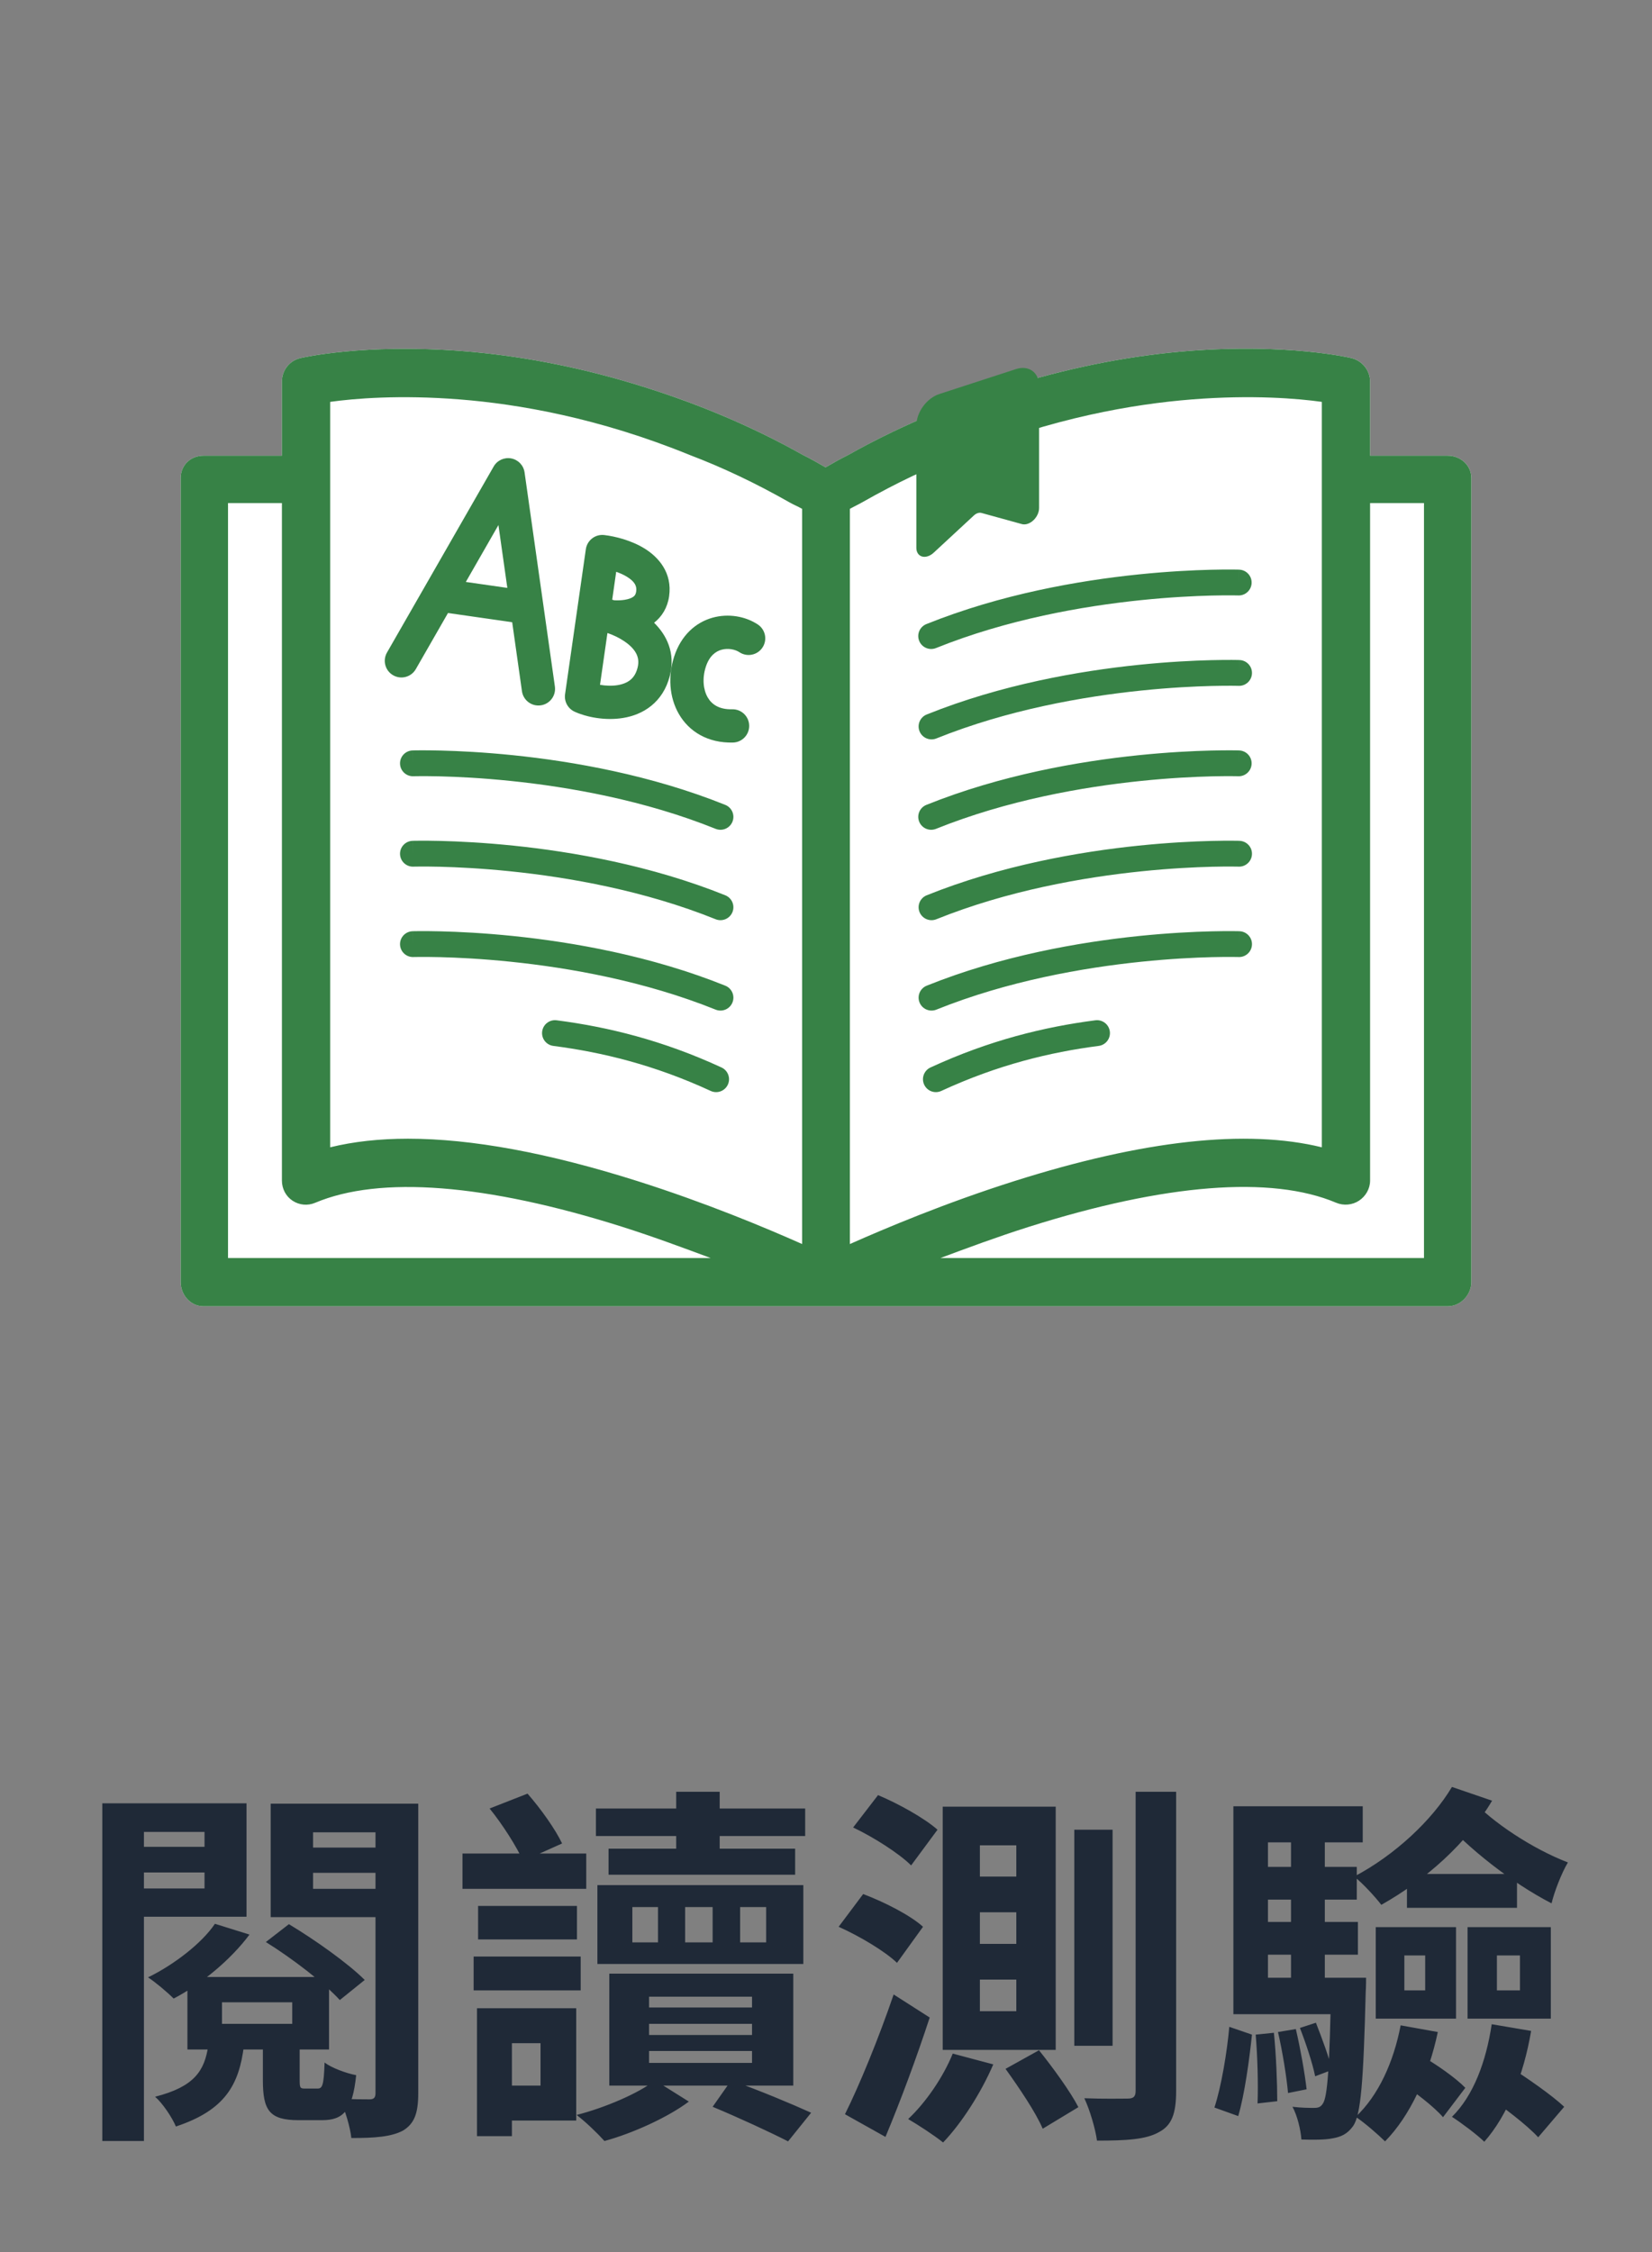 <svg width="80" height="109" viewBox="0 0 80 109" fill="none" xmlns="http://www.w3.org/2000/svg">
<rect x="0" y="0" width="80" height="109" fill="#808080" stroke="none"/>
<g clip-path="url(#clip0_563_1755)">
<path d="M64.01 55.527V19.449C62.853 19.287 60.628 19.099 57.71 19.331C54.891 19.556 50.985 20.218 46.548 22.028C45.009 22.613 43.403 23.372 41.759 24.307C41.557 24.424 41.362 24.509 41.157 24.626V60.207C42.905 59.432 45.788 58.217 49.121 57.161C55.379 55.18 60.357 54.632 64.011 55.526L64.01 55.527Z" fill="white"/>
<path d="M15.261 58.214C14.9 58.367 14.492 58.328 14.165 58.111C13.838 57.895 13.652 57.529 13.652 57.138V24.348H11.042V60.886H34.413C33.126 60.409 31.668 59.862 30.121 59.373C23.525 57.288 18.388 56.893 15.261 58.214Z" fill="white"/>
<path d="M33.423 22.031C28.985 20.22 25.087 19.558 22.268 19.334C19.351 19.101 17.147 19.289 15.989 19.451V55.529C17.124 55.251 18.373 55.113 19.76 55.113C22.841 55.113 26.554 55.797 30.87 57.164C34.202 58.219 37.095 59.434 38.843 60.21V24.628C38.639 24.511 38.424 24.425 38.222 24.308C36.578 23.374 34.961 22.614 33.423 22.03L33.423 22.031Z" fill="white"/>
<path d="M71.25 62.044C71.25 62.674 70.729 63.222 70.099 63.222H9.858C9.228 63.222 8.75 62.674 8.75 62.044V23.142C8.75 22.512 9.228 22.055 9.858 22.055H13.652V18.466C13.652 17.924 14.016 17.456 14.544 17.332C14.668 17.303 17.627 16.627 22.332 16.987C25.073 17.197 27.851 17.726 30.589 18.544C33.413 19.389 36.202 20.511 38.9 22.03C39.257 22.203 39.613 22.407 39.967 22.611C39.971 22.608 39.976 22.606 39.98 22.603C39.984 22.606 39.988 22.608 39.993 22.611C40.347 22.407 40.703 22.203 41.06 22.03C43.759 20.511 46.548 19.389 49.373 18.544C52.111 17.726 54.892 17.19 57.633 16.98C62.338 16.62 65.312 17.3 65.436 17.329C65.964 17.453 66.349 17.924 66.349 18.466V22.055H70.1C70.73 22.055 71.251 22.512 71.251 23.142V62.044L71.25 62.044Z" fill="white"/>
<path d="M66.349 57.138C66.349 57.53 66.14 57.893 65.814 58.11C65.487 58.326 65.062 58.362 64.701 58.21C61.569 56.887 56.42 57.289 49.81 59.382C48.273 59.869 46.822 60.409 45.544 60.886H68.958V24.348H66.349V57.138Z" fill="white"/>
<path d="M70.099 22.055H66.348V18.466C66.348 17.924 65.963 17.453 65.435 17.329C65.311 17.299 62.337 16.62 57.632 16.98C54.891 17.19 52.11 17.726 49.373 18.544C46.548 19.389 43.758 20.511 41.059 22.029C40.703 22.203 40.346 22.407 39.992 22.611C39.988 22.608 39.983 22.606 39.979 22.603C39.975 22.606 39.971 22.608 39.967 22.611C39.612 22.407 39.257 22.203 38.9 22.029C36.201 20.511 33.413 19.389 30.588 18.544C27.851 17.726 25.073 17.197 22.331 16.987C17.627 16.627 14.668 17.303 14.544 17.332C14.016 17.456 13.652 17.924 13.652 18.466V22.055H9.858C9.228 22.055 8.75 22.512 8.75 23.142V62.044C8.75 62.675 9.228 63.222 9.858 63.222H70.099C70.73 63.222 71.25 62.675 71.25 62.044V23.142C71.25 22.512 70.73 22.055 70.099 22.055V22.055ZM57.711 19.332C60.629 19.1 62.853 19.287 64.011 19.45V55.527C60.357 54.634 55.379 55.181 49.12 57.163C45.788 58.218 42.905 59.433 41.157 60.209V24.627C41.362 24.51 41.558 24.424 41.759 24.308C43.404 23.373 45.01 22.613 46.548 22.029C50.986 20.218 54.891 19.556 57.711 19.332ZM15.989 19.45C17.147 19.287 19.351 19.1 22.268 19.332C25.087 19.556 28.985 20.218 33.423 22.029C34.961 22.613 36.578 23.373 38.222 24.308C38.423 24.424 38.638 24.51 38.843 24.627V60.208C37.095 59.432 34.202 58.218 30.869 57.162C26.553 55.795 22.841 55.111 19.759 55.111C18.373 55.111 17.124 55.25 15.989 55.527V19.45H15.989ZM11.042 60.885V24.347H13.652V57.137C13.652 57.529 13.839 57.894 14.166 58.111C14.492 58.327 14.9 58.365 15.261 58.213C18.389 56.892 23.526 57.287 30.122 59.372C31.668 59.861 33.127 60.408 34.414 60.885H11.042ZM68.958 60.885H45.543C46.822 60.408 48.272 59.868 49.809 59.381C56.42 57.288 61.569 56.885 64.701 58.209C65.062 58.362 65.487 58.325 65.814 58.109C66.14 57.892 66.348 57.529 66.348 57.137V24.347H68.958V60.885Z" fill="#378246"/>
<path fill-rule="evenodd" clip-rule="evenodd" d="M19.997 36.944L19.977 36.32C19.632 36.331 19.361 36.619 19.372 36.964C19.383 37.309 19.672 37.58 20.017 37.569L20.021 37.569L20.036 37.568C20.049 37.568 20.07 37.568 20.099 37.567C20.155 37.566 20.24 37.565 20.351 37.564C20.573 37.563 20.9 37.564 21.316 37.574C22.147 37.595 23.33 37.651 24.732 37.796C27.541 38.085 31.201 38.724 34.657 40.115C34.977 40.243 35.341 40.088 35.47 39.768C35.599 39.448 35.444 39.084 35.123 38.955C31.519 37.505 27.733 36.848 24.86 36.552C23.421 36.404 22.205 36.346 21.347 36.325C20.917 36.314 20.578 36.313 20.344 36.314C20.227 36.315 20.136 36.316 20.075 36.317C20.044 36.318 20.02 36.318 20.003 36.319L19.985 36.319L19.979 36.319L19.978 36.319C19.977 36.319 19.977 36.32 19.997 36.944Z" fill="#378246"/>
<path fill-rule="evenodd" clip-rule="evenodd" d="M19.997 41.319L19.977 40.695C19.632 40.706 19.361 40.994 19.372 41.339C19.383 41.684 19.672 41.955 20.017 41.944L20.021 41.944L20.036 41.943C20.049 41.943 20.07 41.943 20.099 41.942C20.155 41.941 20.24 41.94 20.351 41.939C20.573 41.938 20.9 41.939 21.316 41.949C22.147 41.97 23.33 42.026 24.732 42.171C27.541 42.46 31.201 43.099 34.657 44.49C34.977 44.618 35.341 44.463 35.47 44.143C35.599 43.823 35.444 43.459 35.123 43.33C31.519 41.88 27.733 41.223 24.86 40.927C23.421 40.779 22.205 40.721 21.347 40.7C20.917 40.689 20.578 40.688 20.344 40.689C20.227 40.69 20.136 40.691 20.075 40.692C20.044 40.693 20.02 40.693 20.003 40.694L19.985 40.694L19.979 40.694L19.978 40.694C19.977 40.694 19.977 40.695 19.997 41.319Z" fill="#378246"/>
<path fill-rule="evenodd" clip-rule="evenodd" d="M19.997 45.694L19.977 45.07C19.632 45.081 19.361 45.369 19.372 45.714C19.383 46.059 19.672 46.33 20.017 46.319L20.021 46.319L20.036 46.318C20.049 46.318 20.07 46.318 20.099 46.317C20.155 46.316 20.24 46.315 20.351 46.314C20.573 46.313 20.9 46.314 21.316 46.324C22.147 46.345 23.33 46.401 24.732 46.546C27.541 46.835 31.201 47.474 34.657 48.865C34.977 48.993 35.341 48.838 35.47 48.518C35.599 48.198 35.444 47.834 35.123 47.705C31.519 46.255 27.733 45.598 24.86 45.302C23.421 45.154 22.205 45.096 21.347 45.075C20.917 45.064 20.578 45.063 20.344 45.064C20.227 45.065 20.136 45.066 20.075 45.067C20.044 45.068 20.02 45.068 20.003 45.069L19.985 45.069L19.979 45.069L19.978 45.069C19.977 45.069 19.977 45.07 19.997 45.694Z" fill="#378246"/>
<path fill-rule="evenodd" clip-rule="evenodd" d="M26.255 49.92C26.3 49.577 26.613 49.336 26.956 49.38C29.418 49.699 32.07 50.339 34.941 51.664C35.254 51.809 35.391 52.18 35.247 52.493C35.102 52.807 34.731 52.944 34.417 52.799C31.68 51.536 29.153 50.925 26.795 50.62C26.453 50.575 26.211 50.262 26.255 49.92Z" fill="#378246"/>
<path fill-rule="evenodd" clip-rule="evenodd" d="M59.986 36.944L60.006 36.32C60.351 36.331 60.622 36.619 60.611 36.964C60.6 37.309 60.311 37.58 59.966 37.569L59.962 37.569L59.947 37.568C59.934 37.568 59.913 37.568 59.884 37.567C59.828 37.566 59.743 37.565 59.632 37.564C59.41 37.563 59.083 37.564 58.667 37.574C57.836 37.595 56.653 37.651 55.251 37.796C52.442 38.085 48.782 38.724 45.326 40.115C45.006 40.243 44.642 40.088 44.513 39.768C44.384 39.448 44.539 39.084 44.86 38.955C48.464 37.505 52.25 36.848 55.123 36.552C56.562 36.404 57.778 36.346 58.636 36.325C59.066 36.314 59.405 36.313 59.639 36.314C59.756 36.315 59.847 36.316 59.908 36.317C59.939 36.318 59.963 36.318 59.98 36.319L59.998 36.319L60.004 36.319L60.005 36.319C60.005 36.319 60.006 36.32 59.986 36.944Z" fill="#378246"/>
<path fill-rule="evenodd" clip-rule="evenodd" d="M59.986 28.194L60.006 27.57C60.351 27.581 60.622 27.869 60.611 28.214C60.6 28.559 60.311 28.83 59.966 28.819L59.962 28.819L59.947 28.818C59.934 28.818 59.913 28.818 59.884 28.817C59.828 28.816 59.743 28.815 59.632 28.814C59.41 28.813 59.083 28.814 58.667 28.824C57.836 28.845 56.653 28.901 55.251 29.046C52.442 29.335 48.782 29.974 45.326 31.365C45.006 31.493 44.642 31.338 44.513 31.018C44.384 30.698 44.539 30.334 44.86 30.205C48.464 28.755 52.25 28.098 55.123 27.802C56.562 27.654 57.778 27.596 58.636 27.575C59.066 27.564 59.405 27.563 59.639 27.564C59.756 27.565 59.847 27.566 59.908 27.567C59.939 27.568 59.963 27.568 59.98 27.569L59.998 27.569L60.004 27.57L60.005 27.57C60.005 27.57 60.006 27.57 59.986 28.194Z" fill="#378246"/>
<path fill-rule="evenodd" clip-rule="evenodd" d="M60.003 41.319L60.023 40.695C60.368 40.706 60.639 40.994 60.628 41.339C60.617 41.684 60.328 41.955 59.983 41.944L59.979 41.944L59.964 41.943C59.951 41.943 59.93 41.943 59.901 41.942C59.845 41.941 59.76 41.94 59.649 41.939C59.427 41.938 59.1 41.939 58.684 41.949C57.853 41.97 56.67 42.026 55.268 42.171C52.459 42.46 48.799 43.099 45.343 44.49C45.023 44.618 44.659 44.463 44.53 44.143C44.401 43.823 44.556 43.459 44.877 43.33C48.481 41.88 52.267 41.223 55.14 40.927C56.579 40.779 57.795 40.721 58.653 40.7C59.083 40.689 59.422 40.688 59.656 40.689C59.773 40.69 59.864 40.691 59.925 40.692C59.956 40.693 59.98 40.693 59.996 40.694L60.016 40.694L60.021 40.694L60.022 40.694C60.023 40.694 60.023 40.695 60.003 41.319Z" fill="#378246"/>
<path fill-rule="evenodd" clip-rule="evenodd" d="M60.003 32.569L60.023 31.945C60.368 31.956 60.639 32.244 60.628 32.589C60.617 32.934 60.328 33.205 59.983 33.194L59.979 33.194L59.964 33.193C59.951 33.193 59.93 33.193 59.901 33.192C59.845 33.191 59.76 33.19 59.649 33.189C59.427 33.188 59.1 33.189 58.684 33.199C57.853 33.22 56.67 33.276 55.268 33.421C52.459 33.71 48.799 34.349 45.343 35.74C45.023 35.868 44.659 35.713 44.53 35.393C44.401 35.073 44.556 34.709 44.877 34.58C48.481 33.13 52.267 32.473 55.14 32.177C56.579 32.029 57.795 31.971 58.653 31.95C59.083 31.939 59.422 31.938 59.656 31.939C59.773 31.94 59.864 31.941 59.925 31.942C59.956 31.943 59.98 31.943 59.996 31.944L60.016 31.944L60.021 31.945L60.022 31.945C60.023 31.945 60.023 31.945 60.003 32.569Z" fill="#378246"/>
<path fill-rule="evenodd" clip-rule="evenodd" d="M60.003 45.694L60.023 45.07C60.368 45.081 60.639 45.369 60.628 45.714C60.617 46.059 60.328 46.33 59.983 46.319L59.979 46.319L59.964 46.318C59.951 46.318 59.93 46.318 59.901 46.317C59.845 46.316 59.76 46.315 59.649 46.314C59.427 46.313 59.1 46.314 58.684 46.324C57.853 46.345 56.67 46.401 55.268 46.546C52.459 46.835 48.799 47.474 45.343 48.865C45.023 48.993 44.659 48.838 44.53 48.518C44.401 48.198 44.556 47.834 44.877 47.705C48.481 46.255 52.267 45.598 55.14 45.302C56.579 45.154 57.795 45.096 58.653 45.075C59.083 45.064 59.422 45.063 59.656 45.064C59.773 45.065 59.864 45.066 59.925 45.067C59.956 45.068 59.98 45.068 59.996 45.069L60.016 45.069L60.021 45.069L60.022 45.069C60.023 45.069 60.023 45.07 60.003 45.694Z" fill="#378246"/>
<path fill-rule="evenodd" clip-rule="evenodd" d="M53.745 49.92C53.7 49.577 53.387 49.336 53.044 49.38C50.582 49.699 47.93 50.339 45.059 51.664C44.746 51.809 44.609 52.18 44.753 52.493C44.898 52.807 45.269 52.944 45.583 52.799C48.32 51.536 50.847 50.925 53.205 50.62C53.547 50.575 53.789 50.262 53.745 49.92Z" fill="#378246"/>
<path fill-rule="evenodd" clip-rule="evenodd" d="M24.758 22.187C24.42 22.122 24.078 22.278 23.907 22.577L18.74 31.582C18.519 31.968 18.652 32.46 19.038 32.681C19.424 32.903 19.916 32.769 20.137 32.383L21.695 29.668L24.803 30.114L25.276 33.453C25.339 33.893 25.746 34.2 26.187 34.137C26.627 34.075 26.933 33.667 26.871 33.227L25.403 22.864C25.355 22.524 25.096 22.252 24.758 22.187ZM24.568 28.453L22.558 28.165L24.137 25.412L24.568 28.453ZM36.697 30.223C36.098 29.827 35.272 29.679 34.499 29.897C33.686 30.127 32.978 30.749 32.645 31.783C32.349 32.702 32.398 33.73 32.875 34.556C33.374 35.42 34.291 35.968 35.495 35.938C35.94 35.927 36.291 35.557 36.28 35.112C36.269 34.668 35.899 34.316 35.455 34.328C34.812 34.344 34.459 34.08 34.27 33.751C34.057 33.383 33.998 32.837 34.178 32.277C34.351 31.739 34.659 31.526 34.937 31.447C35.256 31.357 35.599 31.428 35.809 31.567C36.181 31.812 36.68 31.709 36.925 31.338C37.17 30.967 37.068 30.468 36.697 30.223ZM31.223 26.553C30.567 26.146 29.782 25.956 29.26 25.895C28.826 25.845 28.432 26.149 28.37 26.581L27.364 33.599C27.314 33.951 27.501 34.295 27.825 34.444C28.38 34.7 29.299 34.894 30.184 34.746C30.64 34.67 31.121 34.497 31.537 34.16C31.962 33.816 32.277 33.334 32.435 32.716C32.724 31.589 32.27 30.725 31.675 30.14C32.055 29.842 32.323 29.411 32.403 28.857C32.565 27.724 31.892 26.97 31.223 26.553ZM29.647 29.024L29.84 27.674C30.029 27.74 30.213 27.822 30.371 27.921C30.561 28.039 30.678 28.154 30.743 28.264C30.804 28.367 30.829 28.482 30.808 28.629C30.788 28.767 30.738 28.828 30.681 28.873C30.602 28.934 30.465 28.995 30.255 29.029C30.09 29.056 29.915 29.061 29.749 29.053C29.715 29.043 29.681 29.033 29.647 29.024ZM29.056 33.144L29.415 30.642L29.439 30.644C29.695 30.733 29.98 30.864 30.233 31.036C30.506 31.22 30.698 31.417 30.806 31.623C30.91 31.821 30.945 32.045 30.875 32.316C30.798 32.618 30.665 32.794 30.523 32.909C30.374 33.03 30.171 33.115 29.919 33.158C29.634 33.205 29.328 33.191 29.056 33.144Z" fill="#378246"/>
<path fill-rule="evenodd" clip-rule="evenodd" d="M45.489 19.07C45.194 19.166 44.91 19.381 44.701 19.669C44.492 19.956 44.375 20.293 44.375 20.604V26.517C44.375 26.619 44.401 26.712 44.449 26.785C44.498 26.858 44.568 26.91 44.652 26.934C44.737 26.958 44.833 26.954 44.93 26.922C45.028 26.891 45.124 26.833 45.209 26.755L47.163 24.946C47.219 24.894 47.282 24.855 47.347 24.834C47.412 24.813 47.475 24.811 47.531 24.826L49.485 25.365C49.57 25.389 49.666 25.384 49.764 25.352C49.861 25.32 49.957 25.262 50.042 25.183C50.126 25.104 50.196 25.007 50.245 24.902C50.294 24.797 50.319 24.688 50.319 24.585V18.672C50.319 18.361 50.202 18.101 49.993 17.95C49.784 17.798 49.5 17.766 49.205 17.862L45.489 19.07Z" fill="#378246"/>
</g>
<path d="M10.75 96.906V97.95H14.152V96.906H10.75ZM9.076 95.682H15.934V99.192H9.076V95.682ZM12.73 98.598H14.512V100.65C14.512 101.046 14.53 101.082 14.764 101.082C14.872 101.082 15.25 101.082 15.376 101.082C15.61 101.082 15.682 100.938 15.718 99.822C16.042 100.074 16.762 100.344 17.248 100.434C17.068 102.162 16.618 102.612 15.592 102.612C15.322 102.612 14.728 102.612 14.458 102.612C13.036 102.612 12.73 102.126 12.73 100.668V98.598ZM10.084 99.012H11.812C11.578 100.884 10.912 102.126 8.518 102.918C8.338 102.486 7.87 101.784 7.51 101.478C9.418 100.992 9.904 100.218 10.084 99.012ZM10.408 93.108L12.082 93.63C11.182 94.836 9.76 96.024 8.41 96.726C8.104 96.42 7.528 95.934 7.168 95.7C8.428 95.088 9.778 94.044 10.408 93.108ZM6.034 89.382H10.552V90.624H6.034V89.382ZM14.26 89.418H18.832V90.642H14.26V89.418ZM18.184 87.294H20.254V101.298C20.254 102.27 20.074 102.774 19.516 103.116C18.94 103.422 18.13 103.476 17.014 103.476C16.96 102.954 16.708 102.09 16.438 101.568C17.032 101.604 17.68 101.604 17.896 101.604C18.112 101.604 18.184 101.514 18.184 101.298V87.294ZM6.232 87.276H11.938V92.766H6.232V91.398H9.904V88.662H6.232V87.276ZM19.228 87.294V88.68H15.16V91.416H19.228V92.784H13.108V87.294H19.228ZM4.954 87.276H6.97V103.62H4.954V87.276ZM12.874 93.99L13.99 93.126C15.25 93.882 16.852 95.016 17.662 95.826L16.456 96.798C15.718 95.988 14.152 94.782 12.874 93.99ZM28.858 87.528H38.992V88.86H28.858V87.528ZM29.47 89.472H38.506V90.732H29.47V89.472ZM32.746 86.718H34.852V90.174H32.746V86.718ZM30.622 92.298V94.008H37.102V92.298H30.622ZM28.93 91.236H38.902V95.052H28.93V91.236ZM31.432 97.95V98.49H36.418V97.95H31.432ZM31.432 99.264V99.84H36.418V99.264H31.432ZM31.432 96.636V97.158H36.418V96.636H31.432ZM29.506 95.52H38.416V100.938H29.506V95.52ZM34.51 101.964L35.41 100.686C36.778 101.172 38.326 101.82 39.28 102.252L38.164 103.638C37.282 103.188 35.806 102.504 34.51 101.964ZM31.72 100.686L33.358 101.712C32.35 102.468 30.658 103.242 29.272 103.62C28.948 103.26 28.354 102.684 27.922 102.36C29.326 102 30.946 101.298 31.72 100.686ZM23.152 92.244H27.94V93.864H23.152V92.244ZM22.936 94.692H28.12V96.33H22.936V94.692ZM22.396 89.706H28.39V91.416H22.396V89.706ZM24.142 97.194H27.904V102.63H24.142V100.938H26.176V98.886H24.142V97.194ZM23.098 97.194H24.79V103.386H23.098V97.194ZM23.71 87.528L25.546 86.808C26.194 87.546 26.896 88.536 27.22 89.22L25.33 90.066C25.024 89.382 24.34 88.302 23.71 87.528ZM31.864 91.362H33.178V94.818H31.864V91.362ZM34.51 91.362H35.842V94.818H34.51V91.362ZM47.452 92.55V94.08H49.216V92.55H47.452ZM47.452 95.808V97.338H49.216V95.808H47.452ZM47.452 89.31V90.822H49.216V89.31H47.452ZM45.652 87.438H51.124V99.21H45.652V87.438ZM48.694 100.128L50.314 99.228C50.98 100.056 51.844 101.244 52.222 101.982L50.494 103.026C50.17 102.252 49.342 101.028 48.694 100.128ZM46.138 99.39L48.1 99.912C47.506 101.298 46.552 102.774 45.67 103.692C45.274 103.368 44.446 102.828 43.978 102.558C44.824 101.766 45.67 100.542 46.138 99.39ZM54.994 86.718H56.956V101.19C56.956 102.306 56.74 102.864 56.128 103.188C55.498 103.548 54.544 103.602 53.122 103.602C53.05 103.044 52.78 102.126 52.51 101.55C53.428 101.586 54.31 101.568 54.598 101.568C54.886 101.568 54.994 101.478 54.994 101.19V86.718ZM52.024 88.554H53.878V99.012H52.024V88.554ZM41.314 88.446L42.52 86.88C43.51 87.294 44.77 87.996 45.4 88.554L44.122 90.282C43.546 89.706 42.304 88.914 41.314 88.446ZM40.612 93.252L41.8 91.668C42.808 92.046 44.086 92.694 44.698 93.252L43.438 94.998C42.862 94.44 41.62 93.702 40.612 93.252ZM40.918 102.324C41.62 100.92 42.556 98.634 43.276 96.528L45.022 97.644C44.392 99.57 43.618 101.658 42.88 103.422L40.918 102.324ZM60.79 90.354H65.704V91.938H60.79V90.354ZM60.79 93.018H65.758V94.602H60.79V93.018ZM62.518 88.788H64.156V96.924H62.518V88.788ZM62.95 98.148L63.724 97.896C64.012 98.634 64.372 99.588 64.498 100.182L63.688 100.488C63.562 99.858 63.238 98.886 62.95 98.148ZM61.888 98.346L62.752 98.202C62.968 99.12 63.184 100.326 63.274 101.118L62.374 101.298C62.302 100.488 62.104 99.282 61.888 98.346ZM60.808 98.472L61.69 98.382C61.798 99.444 61.852 100.794 61.852 101.694L60.898 101.802C60.934 100.884 60.898 99.534 60.808 98.472ZM59.53 98.094L60.628 98.472C60.502 99.678 60.268 101.388 59.962 102.414L58.81 102C59.152 100.956 59.422 99.3 59.53 98.094ZM64.462 95.718H66.154C66.154 95.718 66.154 96.186 66.136 96.402C66.028 100.74 65.902 102.36 65.524 102.9C65.236 103.296 64.93 103.422 64.516 103.494C64.156 103.566 63.598 103.566 63.022 103.548C62.986 103.062 62.824 102.396 62.59 101.964C63.04 102.018 63.418 102.018 63.634 102.018C63.832 102.018 63.958 101.982 64.066 101.802C64.282 101.478 64.39 100.074 64.462 96.006V95.718ZM65.992 87.42V89.166H61.402V95.718H65.326V97.482H59.728V87.42H65.992ZM68.008 94.638V96.33H69.016V94.638H68.008ZM66.622 93.27H70.51V97.698H66.622V93.27ZM72.49 94.638V96.33H73.606V94.638H72.49ZM71.068 93.27H75.1V97.698H71.068V93.27ZM67.828 98.022L69.628 98.346C69.178 100.47 68.278 102.414 67.072 103.638C66.766 103.332 66.064 102.72 65.65 102.45C66.748 101.424 67.486 99.804 67.828 98.022ZM68.134 90.696H73.462V92.334H68.134V90.696ZM67.774 100.758L68.8 99.48C69.538 99.894 70.51 100.578 70.96 101.046L69.88 102.468C69.448 101.964 68.512 101.244 67.774 100.758ZM72.238 97.968L74.146 98.292C73.786 100.434 72.994 102.396 71.878 103.656C71.554 103.332 70.762 102.738 70.312 102.45C71.356 101.424 71.968 99.768 72.238 97.968ZM71.896 101.352L73.084 100.02C73.966 100.578 75.154 101.406 75.748 101.964L74.488 103.44C73.948 102.846 72.778 101.964 71.896 101.352ZM70.312 86.484L72.256 87.15C71.032 89.22 69.034 90.984 66.892 92.19C66.604 91.812 65.974 91.128 65.578 90.822C67.558 89.778 69.358 88.086 70.312 86.484ZM71.23 87.06C72.256 88.194 74.236 89.49 75.928 90.138C75.622 90.642 75.262 91.578 75.136 92.118C73.21 91.128 71.068 89.436 69.772 87.96L71.23 87.06Z" fill="#1F2937"/>
<defs>
<clipPath id="clip0_563_1755">
<rect width="80" height="80" rx="40" fill="white"/>
</clipPath>
</defs>
</svg>
